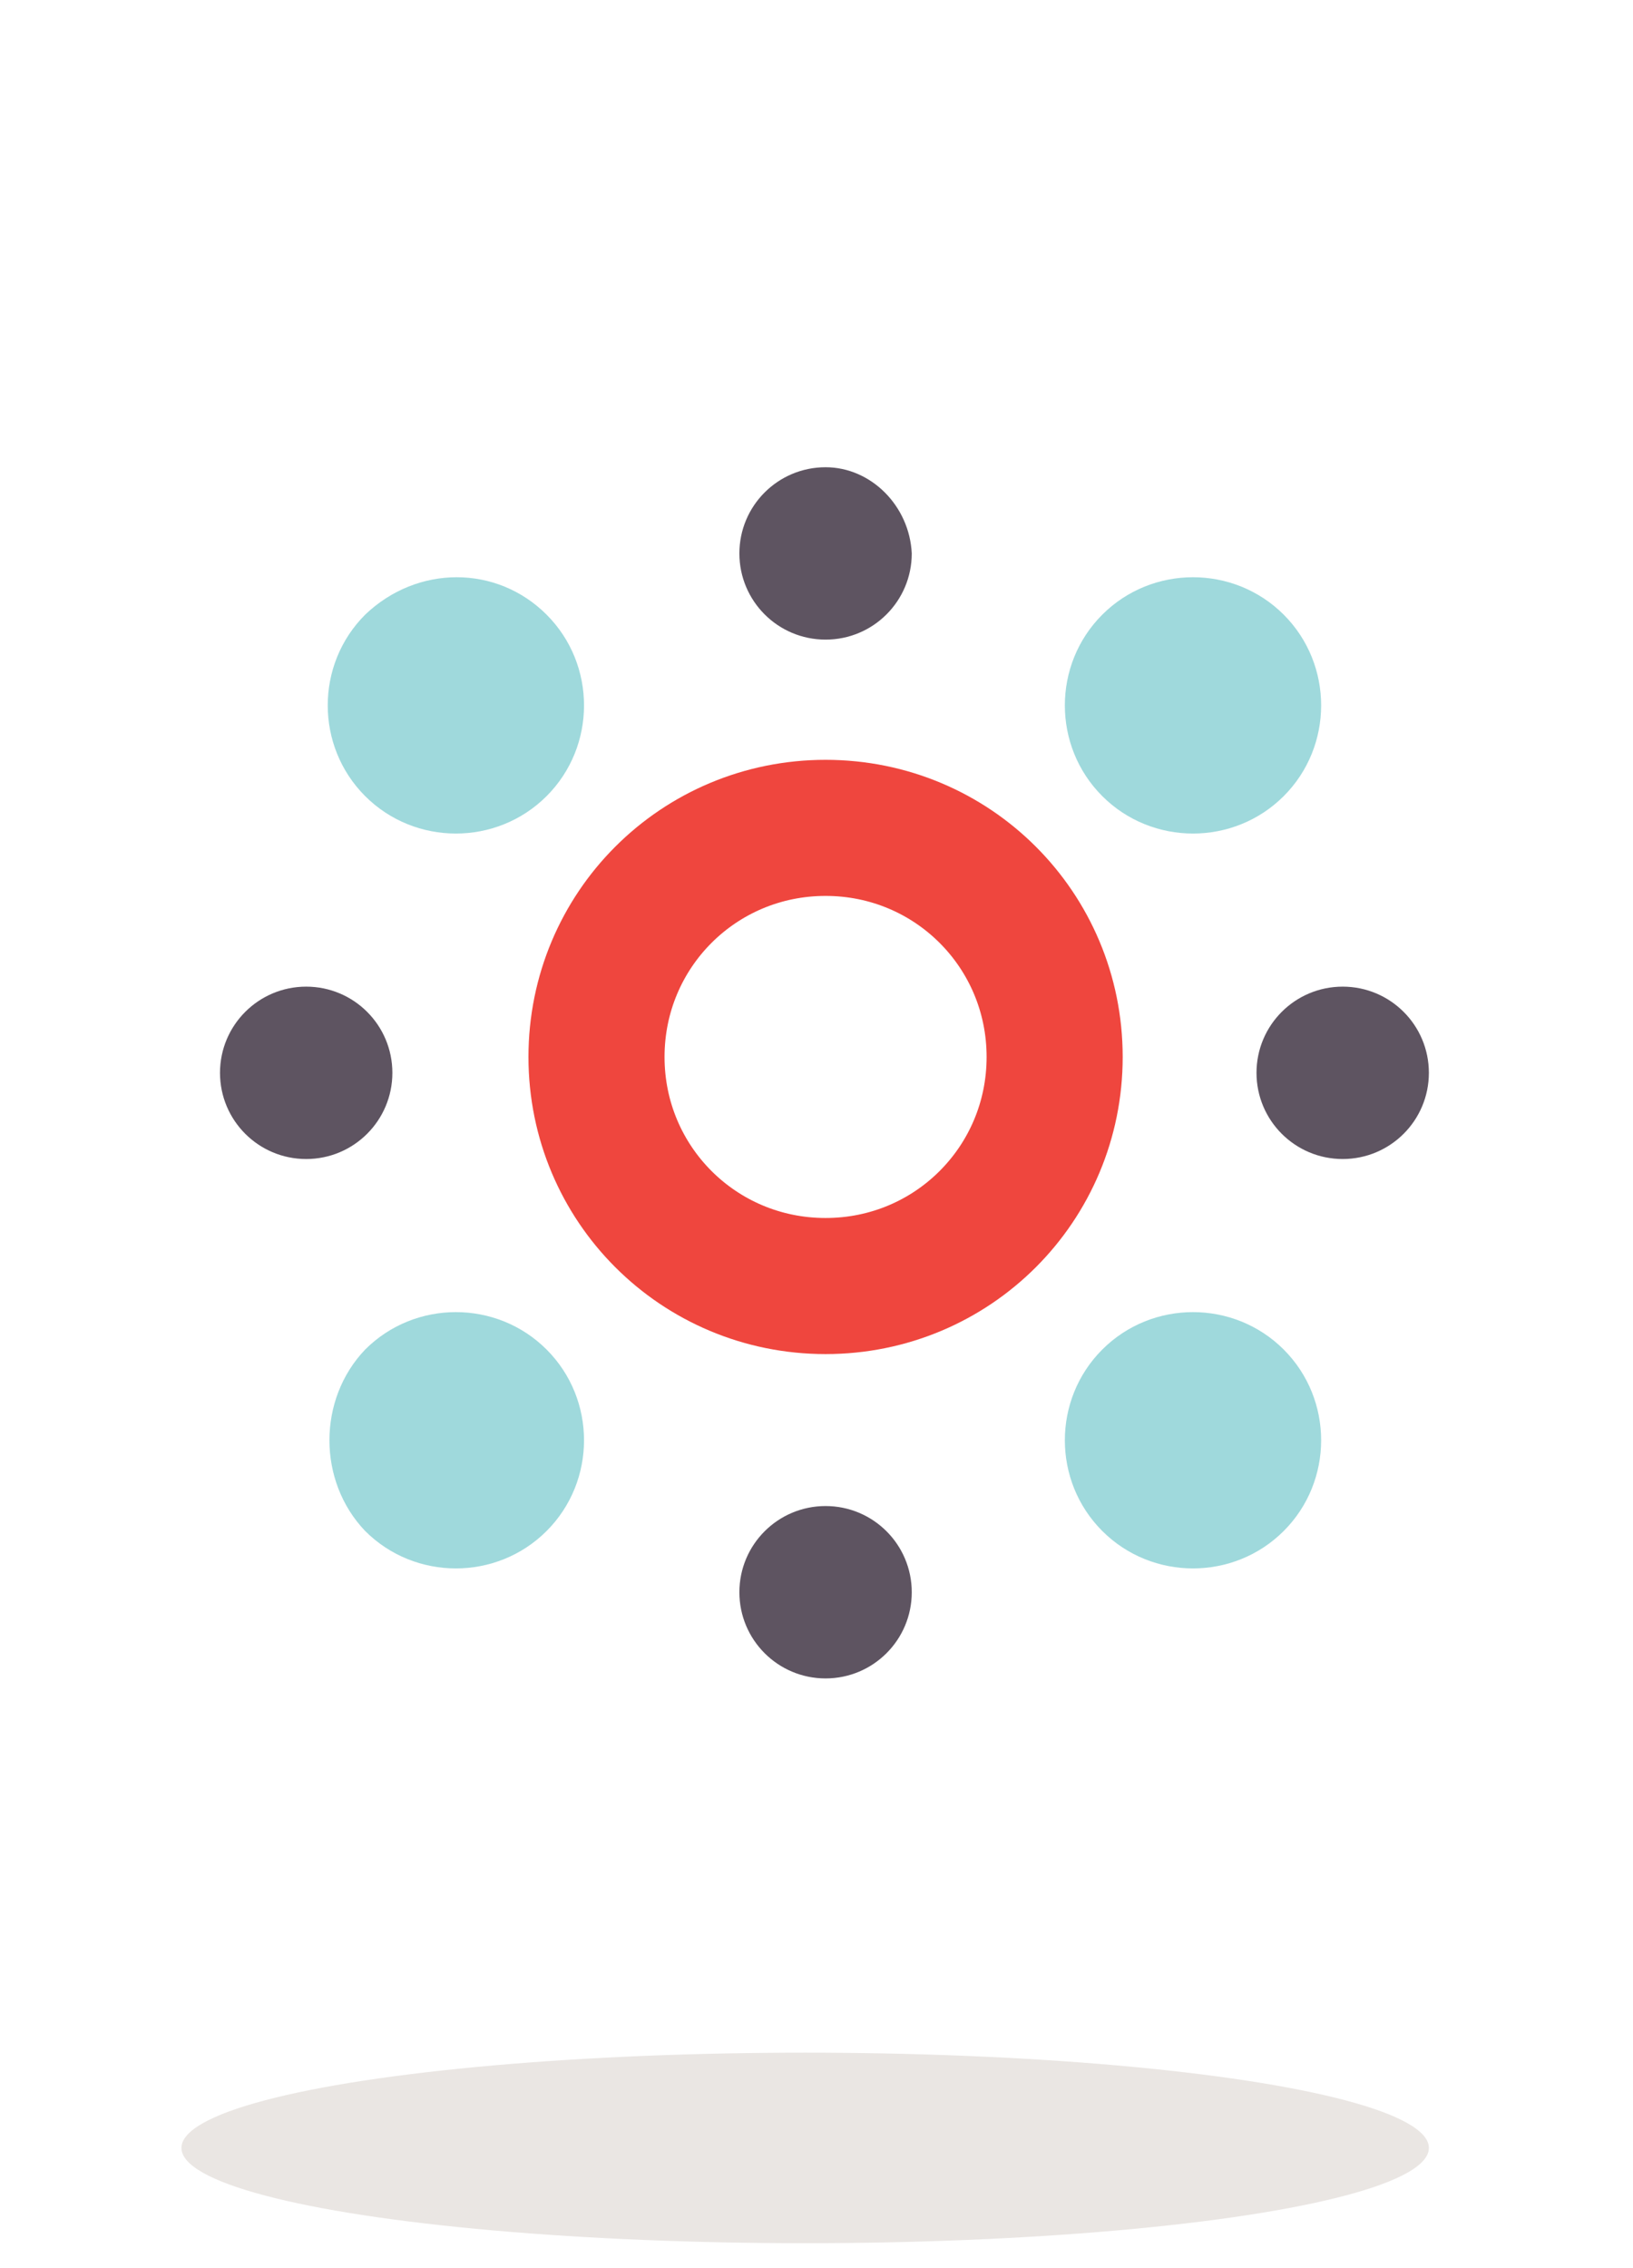 <?xml version="1.0" encoding="UTF-8"?> <!-- Generator: Adobe Illustrator 25.2.1, SVG Export Plug-In . SVG Version: 6.00 Build 0) --> <svg xmlns="http://www.w3.org/2000/svg" xmlns:xlink="http://www.w3.org/1999/xlink" version="1.0" id="Layer_1" x="0px" y="0px" viewBox="0 0 72 100" xml:space="preserve"> <ellipse fill="#EAE6E3" cx="35.5" cy="94.7" rx="27.5" ry="4.2"></ellipse> <path fill="#5E5461" d="M36.4,20.6c-2.1,0-3.8,1.7-3.8,3.8c0,2.1,1.7,3.8,3.8,3.8c2.1,0,3.8-1.7,3.8-3.8l0,0 C40.1,22.3,38.4,20.6,36.4,20.6z"></path> <path fill="none" stroke="#EF463E" stroke-width="6" stroke-miterlimit="10" d="M36.4,36.5c-5.6,0-10.1,4.5-10.1,10.1 s4.5,10.1,10.1,10.1s10.1-4.5,10.1-10.1C46.5,41,42,36.5,36.4,36.5z"></path> <path fill="#5E5461" d="M36.4,74c2.1,0,3.8-1.7,3.8-3.8c0-2.1-1.7-3.8-3.8-3.8c-2.1,0-3.8,1.7-3.8,3.8l0,0 C32.6,72.3,34.3,74,36.4,74z"></path> <path fill="#5E5461" d="M63,47.3c0-2.1-1.7-3.8-3.8-3.8c-2.1,0-3.8,1.7-3.8,3.8c0,2.1,1.7,3.8,3.8,3.8C61.3,51.1,63,49.4,63,47.3 C63,47.3,63,47.3,63,47.3z"></path> <path fill="#5E5461" d="M9.7,47.3c0,2.1,1.7,3.8,3.8,3.8s3.8-1.7,3.8-3.8c0-2.1-1.7-3.8-3.8-3.8C11.4,43.5,9.7,45.2,9.7,47.3 C9.7,47.3,9.7,47.3,9.7,47.3z"></path> <path fill="#9FD9DC" d="M56.6,27.1c-2.2-2.2-5.8-2.2-8,0s-2.2,5.8,0,8c2.2,2.2,5.8,2.2,8,0c0,0,0,0,0,0 C58.8,32.9,58.8,29.3,56.6,27.1z"></path> <path fill="#9FD9DC" d="M16.1,67.5c2.2,2.2,5.8,2.2,8,0s2.2-5.8,0-8s-5.8-2.2-8,0c0,0,0,0,0,0C14,61.7,14,65.3,16.1,67.5z"></path> <path fill="#9FD9DC" d="M16.1,27.1c-2.2,2.2-2.2,5.8,0,8s5.8,2.2,8,0c2.2-2.2,2.2-5.8,0-8c0,0,0,0,0,0 C21.9,24.9,18.4,24.9,16.1,27.1z"></path> <path fill="#9FD9DC" d="M56.6,67.5c2.2-2.2,2.2-5.8,0-8c-2.2-2.2-5.8-2.2-8,0c-2.2,2.2-2.2,5.8,0,8c0,0,0,0,0,0 C50.8,69.7,54.4,69.7,56.6,67.5z"></path> </svg> 